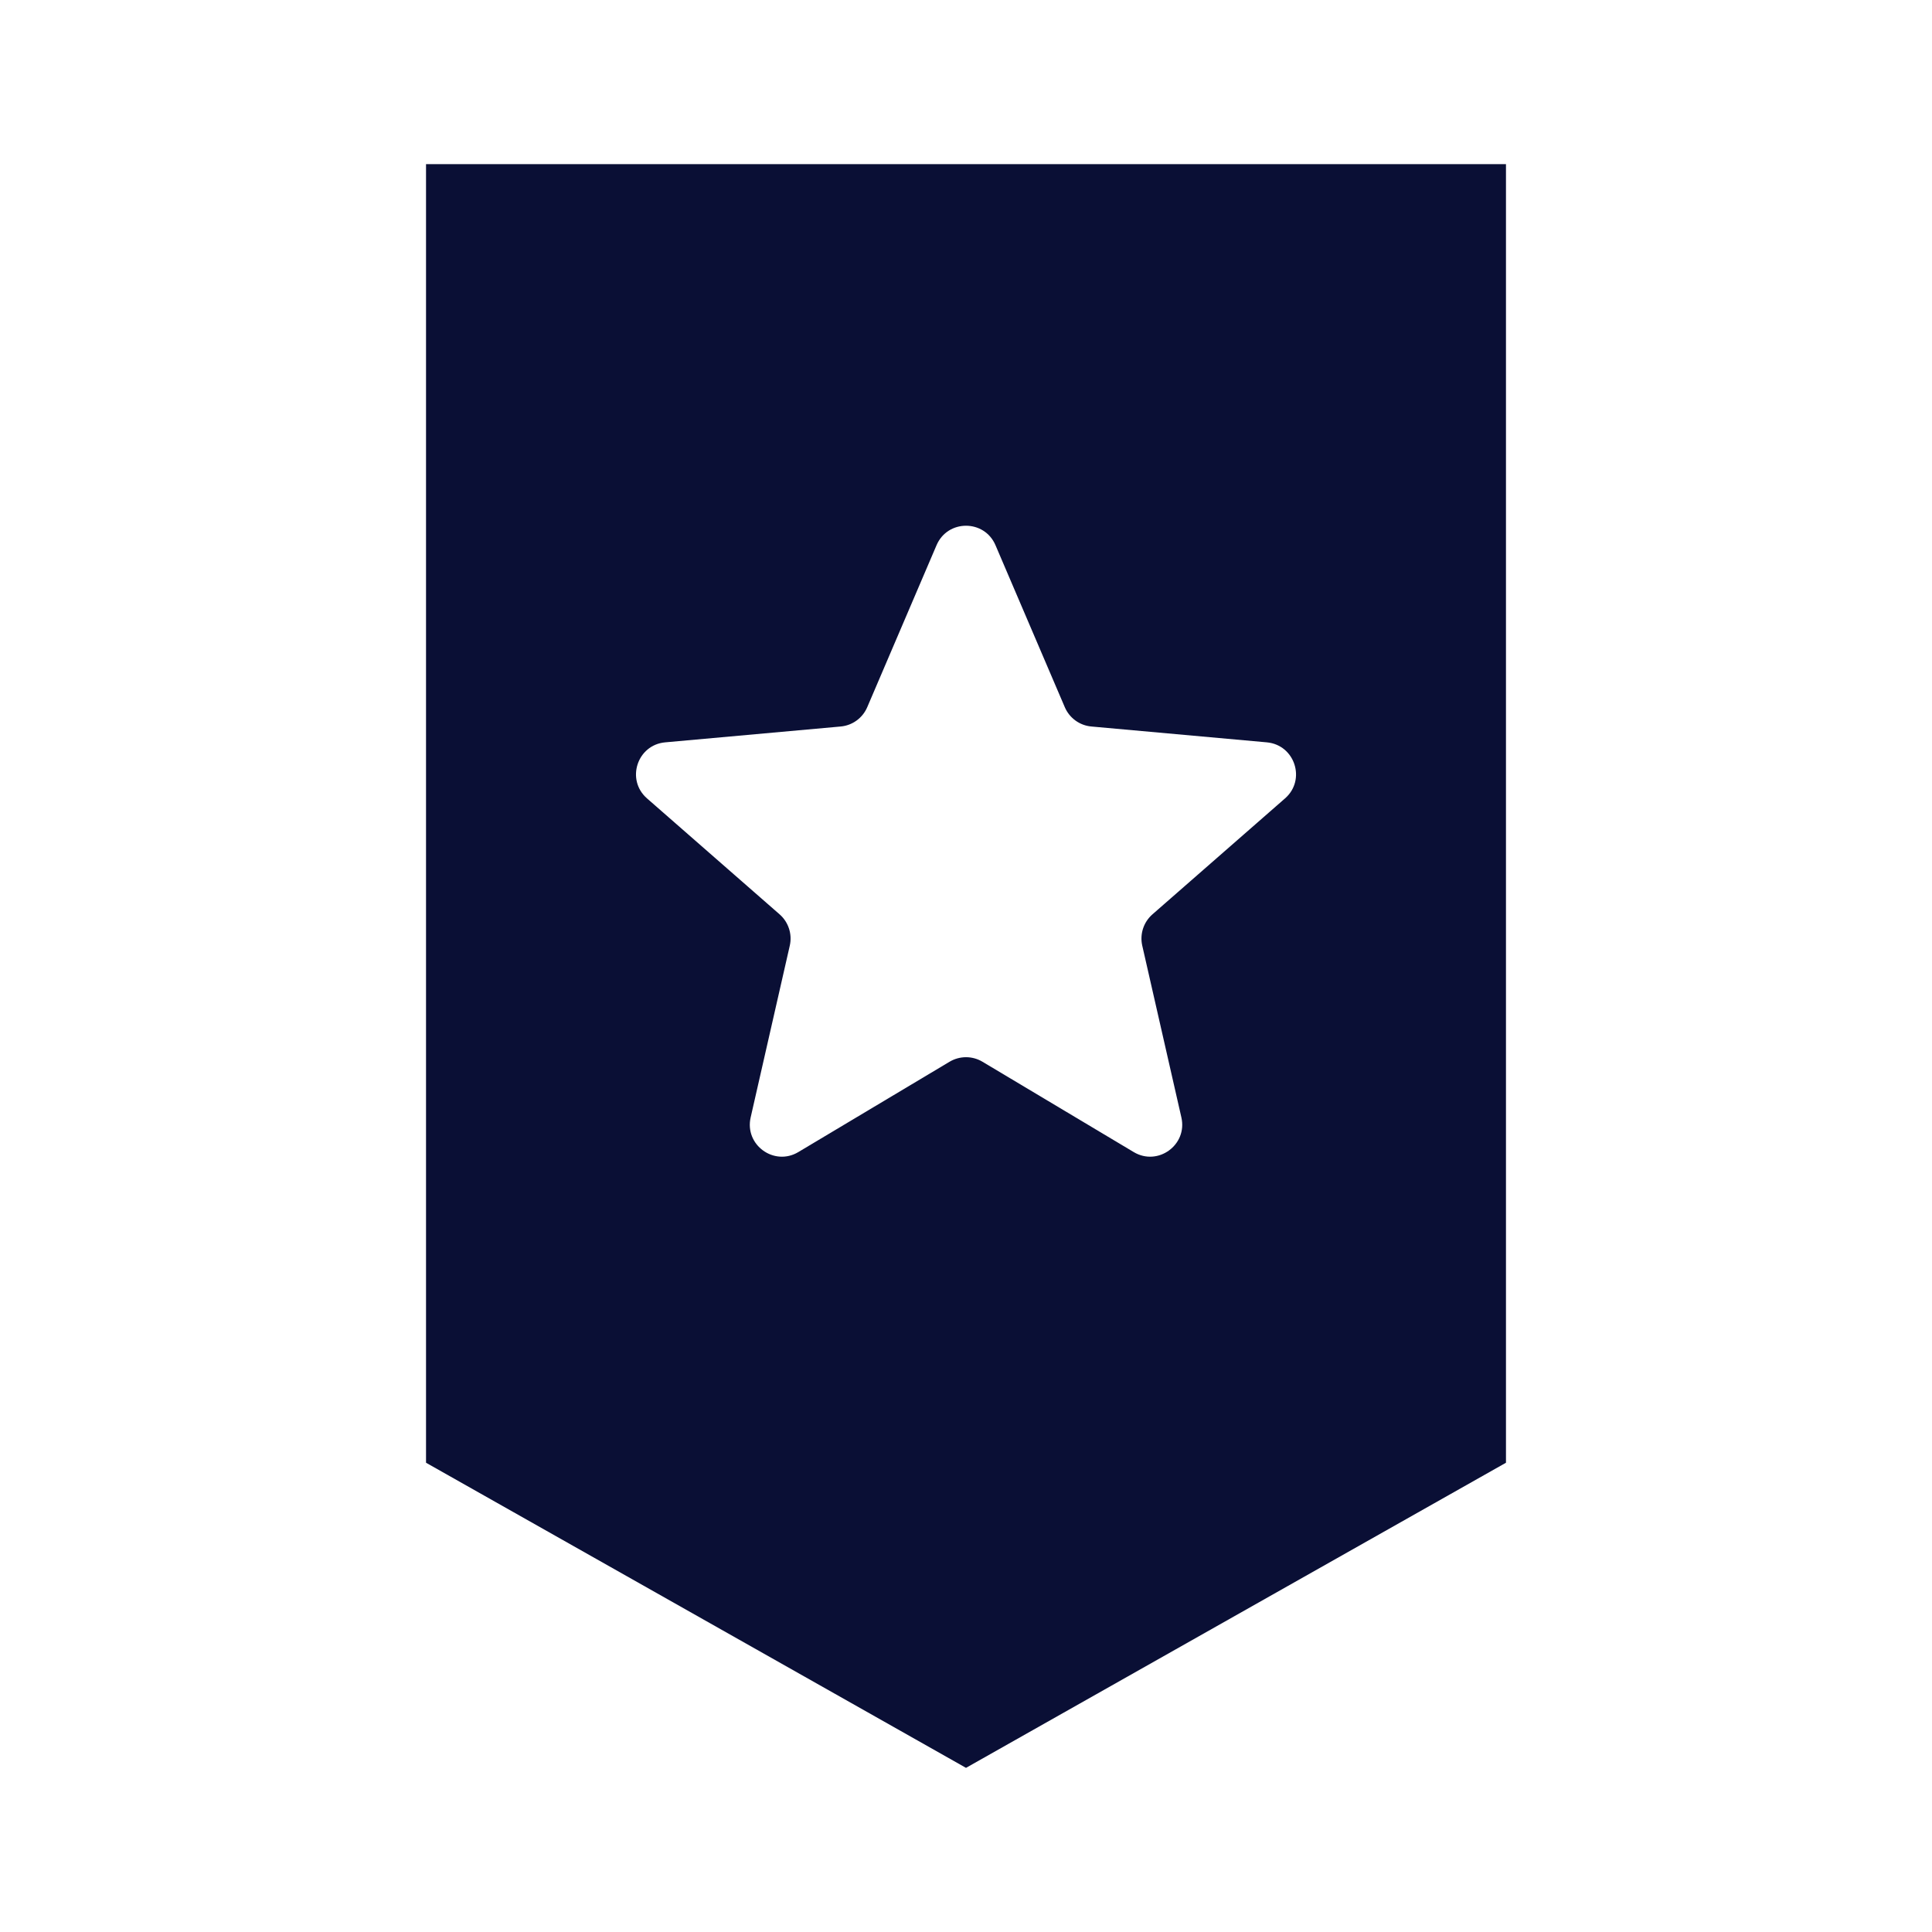 <svg xmlns="http://www.w3.org/2000/svg" xmlns:xlink="http://www.w3.org/1999/xlink" width="512" zoomAndPan="magnify" viewBox="0 0 384 384" height="512" preserveAspectRatio="xMidYMid meet" version="1.0"><path fill="#0a0f35" d="M 84.676 32.625 L 84.676 290.73 L 192 351.375 L 299.324 290.73 L 299.324 32.625 Z M 255.414 158.684 L 229.051 181.738 C 227.289 183.285 226.516 185.664 227.031 187.949 L 234.809 222.098 C 236.055 227.559 230.145 231.855 225.336 228.984 L 195.27 211.027 C 193.262 209.828 190.754 209.828 188.738 211.027 L 158.672 228.984 C 153.863 231.855 147.953 227.566 149.199 222.098 L 156.977 187.949 C 157.492 185.672 156.719 183.285 154.957 181.738 L 128.594 158.684 C 124.379 154.996 126.629 148.051 132.211 147.547 L 167.094 144.398 C 169.426 144.188 171.449 142.711 172.371 140.559 L 186.148 108.359 C 188.355 103.207 195.652 103.207 197.859 108.359 L 211.637 140.559 C 212.559 142.711 214.582 144.188 216.914 144.398 L 251.797 147.547 C 257.371 148.059 259.629 155.004 255.414 158.684 Z M 255.414 158.684 " fill-opacity="1" fill-rule="nonzero"/></svg>